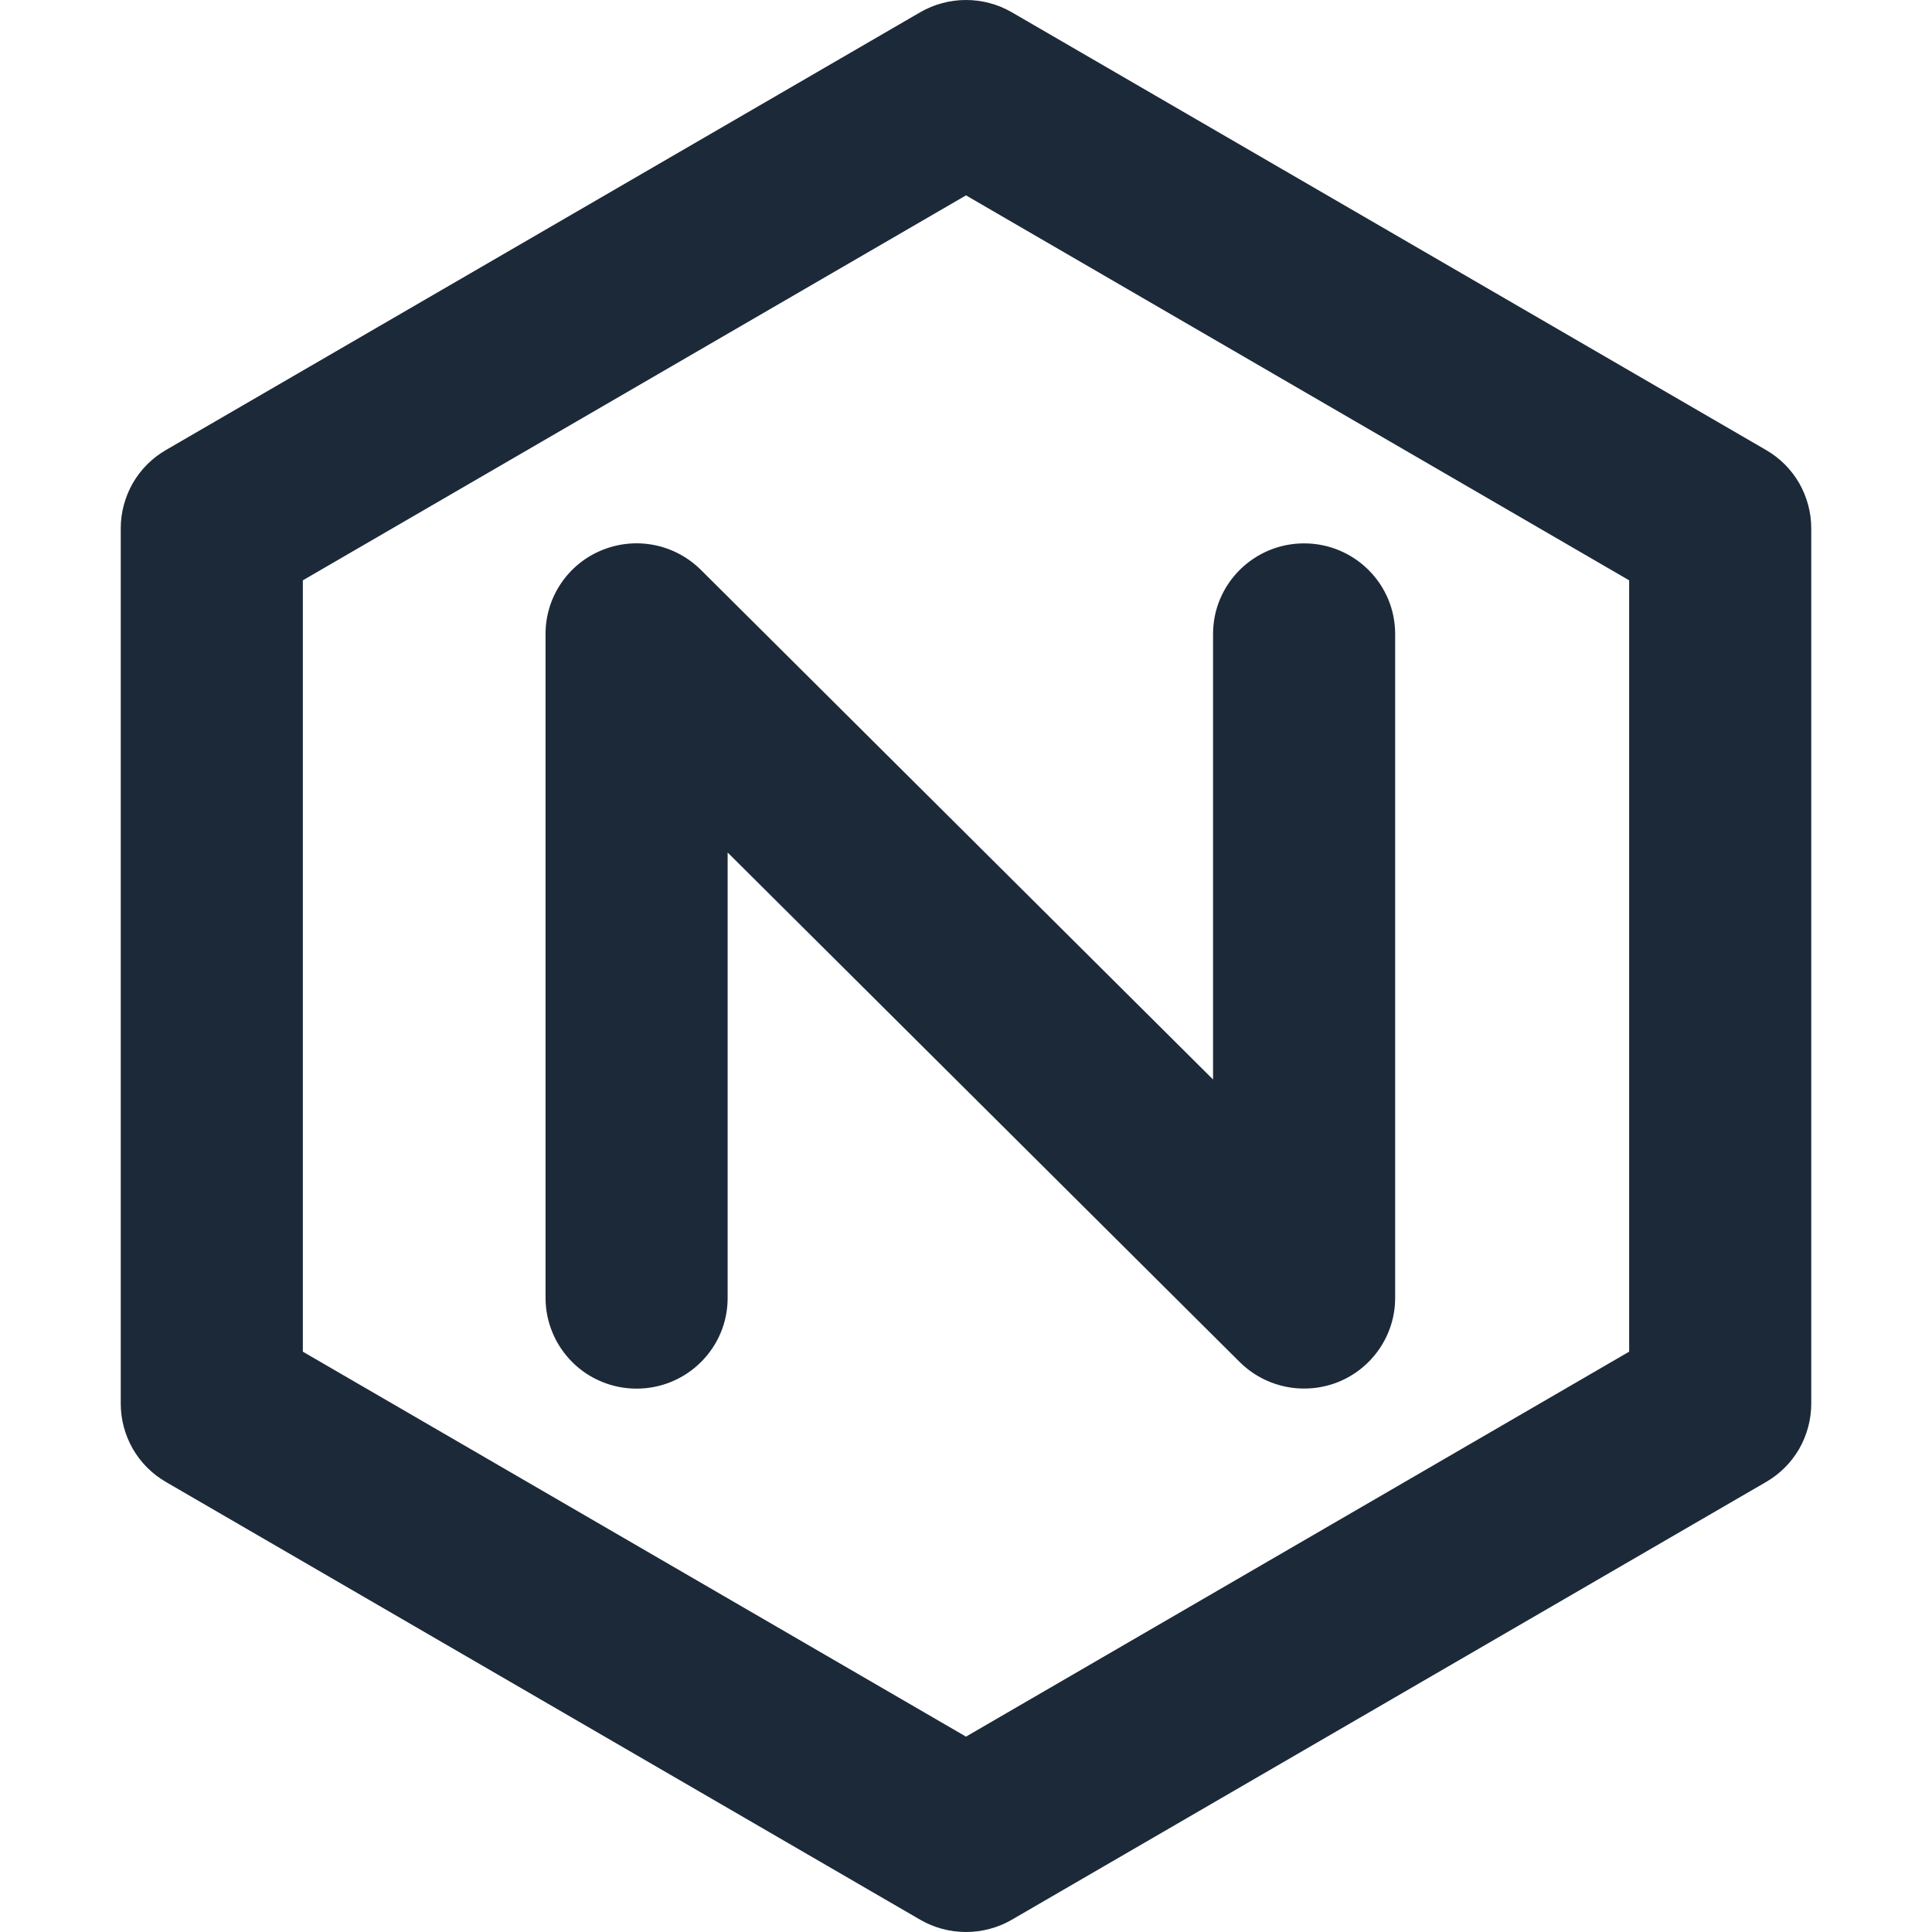 <svg width="16" height="16" viewBox="0 0 16 16" fill="none" xmlns="http://www.w3.org/2000/svg">
<g clip-path="url(#clip0_448_6)">
<path d="M7.62 0.102C7.735 0.035 7.867 -0 8 -0C8.133 -0 8.265 0.035 8.38 0.102L14.626 3.727C14.74 3.793 14.834 3.887 14.9 4.001C14.965 4.115 15 4.244 15 4.375V11.625C15 11.756 14.965 11.885 14.9 11.999C14.834 12.113 14.74 12.207 14.626 12.273L8.38 15.898C8.265 15.965 8.133 16 8 16C7.867 16 7.735 15.965 7.62 15.898L1.374 12.273C1.26 12.207 1.166 12.113 1.1 11.999C1.035 11.885 1 11.756 1 11.625V4.375C1 4.244 1.035 4.115 1.1 4.001C1.166 3.887 1.26 3.793 1.374 3.727L7.62 0.102ZM2.508 4.806V11.194L8 14.382L13.492 11.194V4.806L8 1.618L2.508 4.806ZM4.983 4.557C5.121 4.5 5.272 4.485 5.419 4.514C5.565 4.543 5.699 4.615 5.805 4.72L10.046 8.94V5.25C10.046 4.836 10.384 4.5 10.8 4.5C11.216 4.5 11.554 4.836 11.554 5.25V10.75C11.554 10.899 11.509 11.044 11.426 11.167C11.343 11.29 11.226 11.386 11.088 11.443C10.95 11.499 10.799 11.514 10.653 11.485C10.507 11.456 10.373 11.385 10.267 11.28L6.026 7.06V10.75C6.026 11.164 5.688 11.5 5.272 11.5C5.173 11.5 5.075 11.481 4.984 11.443C4.893 11.406 4.81 11.351 4.74 11.281C4.67 11.211 4.614 11.129 4.576 11.037C4.538 10.946 4.518 10.849 4.518 10.75V5.25C4.518 5.101 4.562 4.956 4.645 4.833C4.728 4.709 4.846 4.613 4.983 4.557Z" fill="#1C2938"/>
</g>
<defs>
<clipPath id="clip0_448_6">
<rect width="16" height="16" fill="white"/>
</clipPath>
</defs>
</svg>
